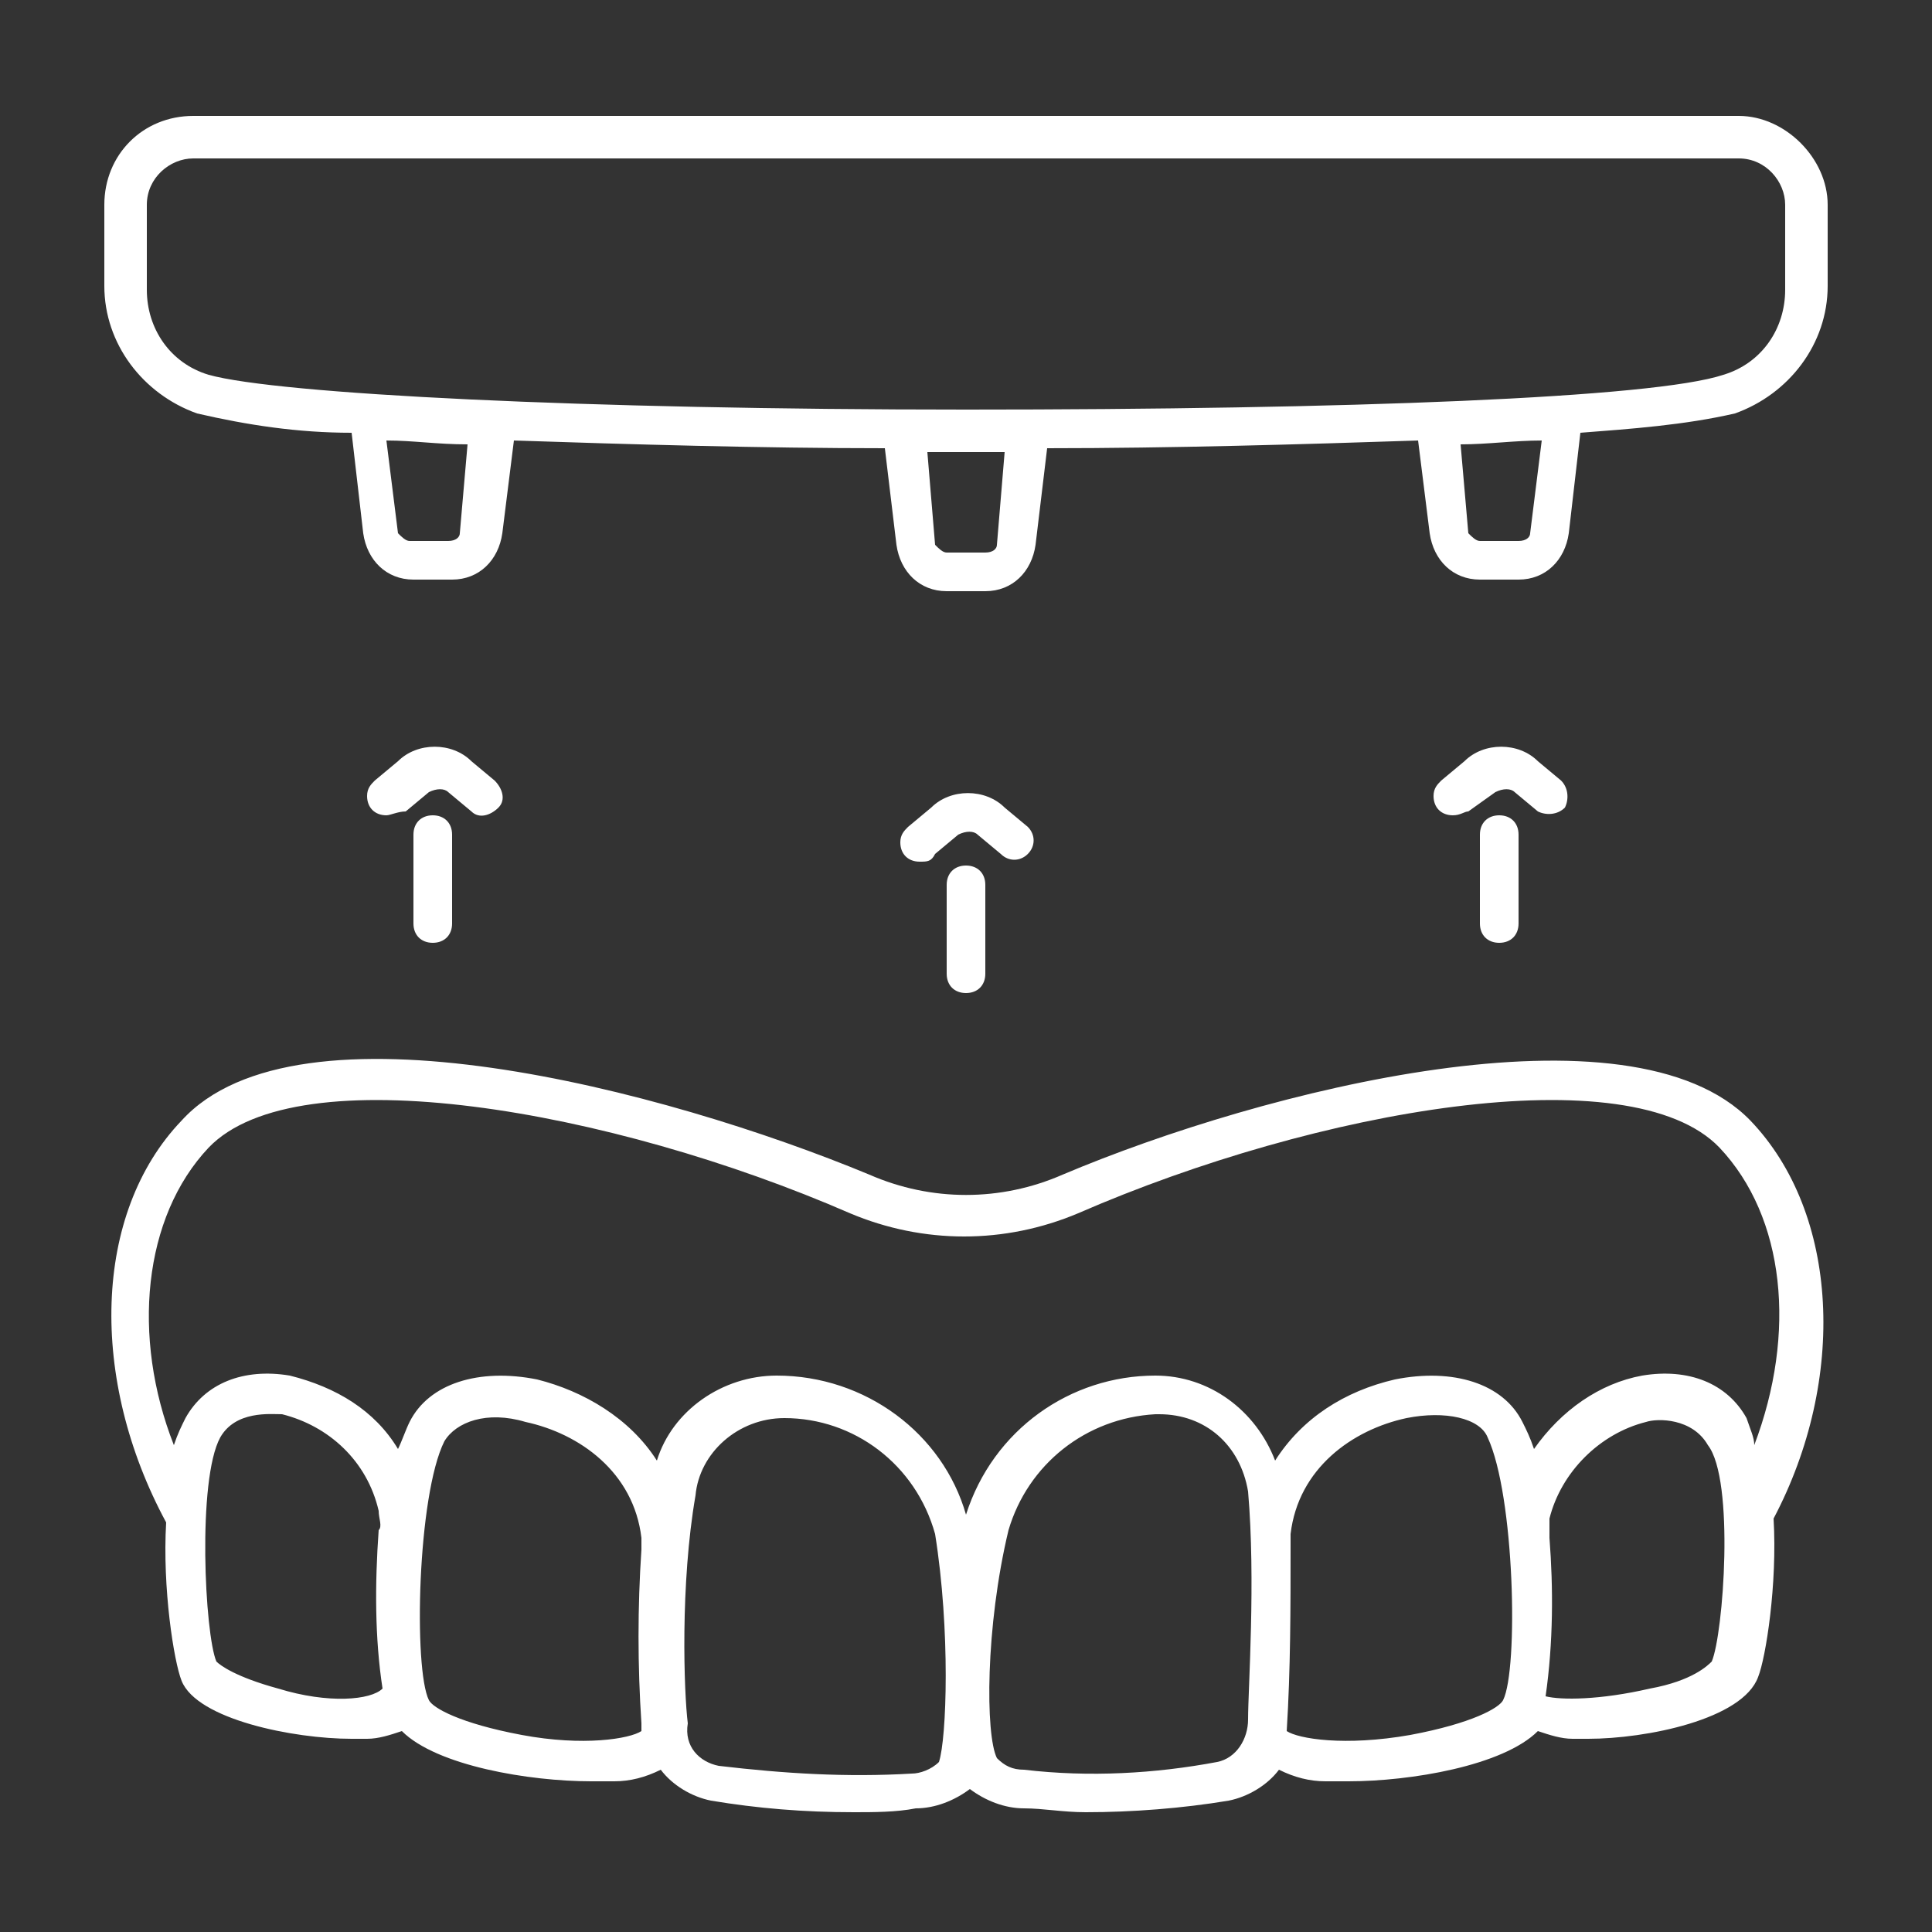 <svg xmlns="http://www.w3.org/2000/svg" xmlns:xlink="http://www.w3.org/1999/xlink" id="Layer_1" x="0px" y="0px" viewBox="0 0 50 50" style="enable-background:new 0 0 50 50;" xml:space="preserve"><rect x="0" y="0" width="50" height="50" fill="#333333" stroke="none"/>  <style type="text/css">	.st0{fill:#FFFFFF;}</style>  <g id="Outline">	<path class="st0" d="M23.8,22.3c-0.3,0-0.5-0.2-0.5-0.5c0-0.2,0.1-0.3,0.2-0.4l0.6-0.5c0.5-0.5,1.4-0.5,1.9,0l0.6,0.5  c0.2,0.2,0.2,0.5,0,0.7c-0.2,0.2-0.5,0.2-0.7,0l-0.6-0.5c-0.1-0.1-0.3-0.1-0.5,0l-0.6,0.5C24.1,22.3,24,22.3,23.8,22.3L23.8,22.3z"></path>	<path class="st0" d="M25,25.7c-0.3,0-0.5-0.2-0.5-0.5l0,0v-2.3c0-0.3,0.2-0.5,0.5-0.5s0.5,0.2,0.5,0.5l0,0v2.3  C25.5,25.5,25.3,25.7,25,25.7L25,25.7z"></path>	<path class="st0" d="M37.6,21.1c-0.3,0-0.5-0.2-0.5-0.5c0-0.2,0.1-0.3,0.2-0.4l0.6-0.5c0.5-0.5,1.4-0.5,1.9,0l0.6,0.5  c0.2,0.2,0.2,0.5,0.1,0.7c-0.2,0.2-0.5,0.2-0.7,0.1c0,0,0,0,0,0l-0.6-0.5c-0.1-0.1-0.3-0.1-0.5,0L38,21  C37.9,21,37.8,21.1,37.6,21.1L37.6,21.1z"></path>	<path class="st0" d="M38.8,24.4c-0.3,0-0.5-0.2-0.5-0.5v-2.3c0-0.3,0.2-0.5,0.5-0.5c0.3,0,0.5,0.2,0.5,0.5v2.3  C39.3,24.2,39.1,24.4,38.8,24.4z"></path>	<path class="st0" d="M10,21.1c-0.3,0-0.5-0.2-0.5-0.5c0-0.2,0.1-0.3,0.2-0.4l0.6-0.5c0.5-0.5,1.4-0.5,1.9,0l0.6,0.5  c0.2,0.2,0.3,0.5,0.1,0.7c-0.2,0.2-0.5,0.3-0.7,0.1c0,0,0,0,0,0l-0.6-0.5c-0.1-0.1-0.3-0.1-0.5,0l-0.6,0.5  C10.3,21,10.1,21.1,10,21.1L10,21.1z"></path>	<path class="st0" d="M11.2,24.4c-0.3,0-0.5-0.2-0.5-0.5v-2.3c0-0.3,0.2-0.5,0.5-0.5s0.5,0.2,0.5,0.5v2.3  C11.7,24.2,11.5,24.4,11.2,24.4z"></path>	<path class="st0" d="M45,3H5c-1.3,0-2.3,1-2.3,2.3v2.1c0,1.5,1,2.8,2.4,3.3c1.3,0.3,2.6,0.5,4,0.5l0.3,2.6c0.1,0.7,0.6,1.2,1.3,1.2  h1c0.7,0,1.2-0.5,1.3-1.2l0.3-2.4c3,0.1,6.4,0.2,9.6,0.2l0.3,2.5c0.1,0.7,0.6,1.2,1.3,1.2h1c0.7,0,1.2-0.5,1.3-1.2l0.3-2.5  c3.2,0,6.6-0.1,9.6-0.2l0.3,2.4c0.1,0.7,0.6,1.2,1.3,1.2h1c0.7,0,1.2-0.5,1.3-1.2l0.3-2.6c1.3-0.1,2.7-0.2,4-0.5  c1.4-0.5,2.4-1.8,2.4-3.3V5.3C47.3,4.1,46.2,3,45,3z M11.9,13.8c0,0.1-0.1,0.2-0.3,0.2h-1c-0.1,0-0.2-0.1-0.3-0.2l-0.3-2.4  c0.7,0,1.3,0.1,2.1,0.1L11.9,13.8z M25.8,14.1c0,0.1-0.1,0.2-0.3,0.2h-1c-0.1,0-0.2-0.1-0.3-0.2L24,11.7h1c0,0,0.7,0,1,0L25.8,14.1  z M39.6,13.8c0,0.1-0.1,0.2-0.3,0.2h-1c-0.1,0-0.2-0.1-0.3-0.2l-0.2-2.3c0.7,0,1.4-0.1,2.1-0.1L39.6,13.8z M46.2,7.5  c0,1-0.6,1.9-1.6,2.2c-1.8,0.6-9.7,0.9-19.6,0.9c-9.9,0-17.8-0.4-19.6-0.9c-1-0.3-1.6-1.2-1.6-2.2V5.3c0-0.7,0.6-1.2,1.2-1.2H45  c0.7,0,1.2,0.6,1.2,1.2V7.5z"></path>	<path class="st0" d="M45.3,29c-3.1-3.2-12.6-0.8-17.8,1.4c-1.6,0.7-3.4,0.7-5,0C17.2,28.2,7.7,25.7,4.7,29  c-2.3,2.4-2.4,6.7-0.4,10.4c-0.1,1.7,0.2,3.6,0.4,4.1C5.1,44.5,7.6,45,9.1,45c0.1,0,0.3,0,0.4,0c0.3,0,0.6-0.1,0.9-0.2  c0.9,0.9,3.3,1.3,4.9,1.3c0.2,0,0.4,0,0.6,0c0.4,0,0.8-0.1,1.2-0.3c0.3,0.4,0.8,0.7,1.3,0.8c1.2,0.2,2.4,0.3,3.7,0.3  c0.5,0,1.1,0,1.6-0.1c0.5,0,1-0.2,1.4-0.5c0.4,0.3,0.9,0.5,1.4,0.5c0.5,0,1,0.1,1.6,0.1c1.2,0,2.5-0.1,3.7-0.3  c0.5-0.1,1-0.4,1.3-0.8c0.4,0.2,0.8,0.3,1.2,0.3c0.2,0,0.4,0,0.6,0c1.6,0,4-0.4,4.9-1.3c0.3,0.1,0.6,0.2,0.9,0.2c0.1,0,0.3,0,0.4,0  c1.5,0,4-0.5,4.4-1.6c0.2-0.5,0.5-2.4,0.4-4.1C47.8,35.7,47.6,31.4,45.3,29L45.3,29z M7.2,43.7c-1.1-0.3-1.5-0.6-1.6-0.7  c-0.3-0.7-0.5-4.7,0.1-5.8c0.4-0.7,1.3-0.6,1.6-0.6c1.2,0.3,2.2,1.2,2.5,2.5c0,0.2,0.1,0.4,0,0.5c-0.1,1.4-0.1,2.8,0.1,4.1  C9.6,44,8.5,44.1,7.2,43.7L7.2,43.7z M13.5,44.9c-1.6-0.3-2.3-0.7-2.4-0.9c-0.4-0.8-0.3-5.3,0.4-6.7c0.3-0.5,1.1-0.8,2.1-0.5  c1.4,0.3,2.8,1.3,3,3c0,0.1,0,0.2,0,0.3c-0.1,1.5-0.1,3,0,4.5c0,0.1,0,0.2,0,0.2C16.3,45,15.1,45.2,13.5,44.9L13.5,44.9z   M24.3,45.6c-0.2,0.2-0.5,0.3-0.7,0.3c-1.7,0.1-3.3,0-5-0.2c-0.5-0.1-0.9-0.5-0.8-1.1c-0.1-0.8-0.2-3.6,0.2-5.9  c0.1-1.1,1.1-2,2.3-2c1.8,0,3.4,1.2,3.9,3C24.6,42.2,24.5,45,24.3,45.6L24.3,45.6z M32.3,44.5c0,0.5-0.3,1-0.8,1.1  c-1.6,0.3-3.3,0.4-5,0.2c-0.3,0-0.5-0.1-0.7-0.3c-0.3-0.6-0.3-3.4,0.3-5.9c0.5-1.7,2-2.9,3.8-3h0.1c1.2,0,2.1,0.8,2.3,2  C32.5,40.9,32.3,43.7,32.3,44.5L32.3,44.5z M38.9,44c-0.1,0.2-0.8,0.6-2.4,0.9c-1.7,0.3-2.9,0.1-3.2-0.1c0.1-1.6,0.1-3.2,0.1-4.8  c0-0.1,0-0.2,0-0.3c0.2-1.7,1.6-2.7,3-3c1-0.2,1.9,0,2.1,0.5C39.2,38.7,39.3,43.2,38.9,44L38.9,44z M44.3,43  c-0.1,0.1-0.5,0.5-1.6,0.7C41.4,44,40.4,44,40,43.9c0.2-1.4,0.2-2.8,0.1-4.1c0-0.2,0-0.4,0-0.5c0.3-1.2,1.3-2.2,2.5-2.5  c0.3-0.1,1.2-0.1,1.6,0.6C44.9,38.3,44.6,42.3,44.3,43L44.3,43z M45.2,36.7c-0.5-0.9-1.5-1.3-2.7-1.1c-1.1,0.2-2.1,0.9-2.8,1.9  c-0.1-0.3-0.2-0.5-0.3-0.7c-0.5-1-1.8-1.4-3.3-1.1c-1.3,0.3-2.4,1-3.1,2.1c-0.5-1.3-1.7-2.2-3.1-2.2c-2.2,0-4.2,1.4-4.9,3.6  c-0.6-2.1-2.6-3.6-4.9-3.6c-1.4,0-2.7,0.9-3.1,2.2c-0.7-1.1-1.9-1.8-3.1-2.1c-1.5-0.3-2.8,0.1-3.3,1.1c-0.1,0.2-0.2,0.5-0.3,0.7  c-0.6-1-1.6-1.6-2.8-1.9c-1.2-0.2-2.2,0.2-2.7,1.1c-0.1,0.2-0.2,0.4-0.3,0.7c-1.1-2.8-0.8-5.9,0.9-7.7c2.3-2.4,10.4-1,16.6,1.7  c1.9,0.8,4,0.8,5.9,0c6.2-2.7,14.3-4.1,16.6-1.7c1.7,1.8,2,4.8,0.9,7.7C45.4,37.2,45.3,37,45.2,36.7L45.2,36.7z"></path></g></svg>